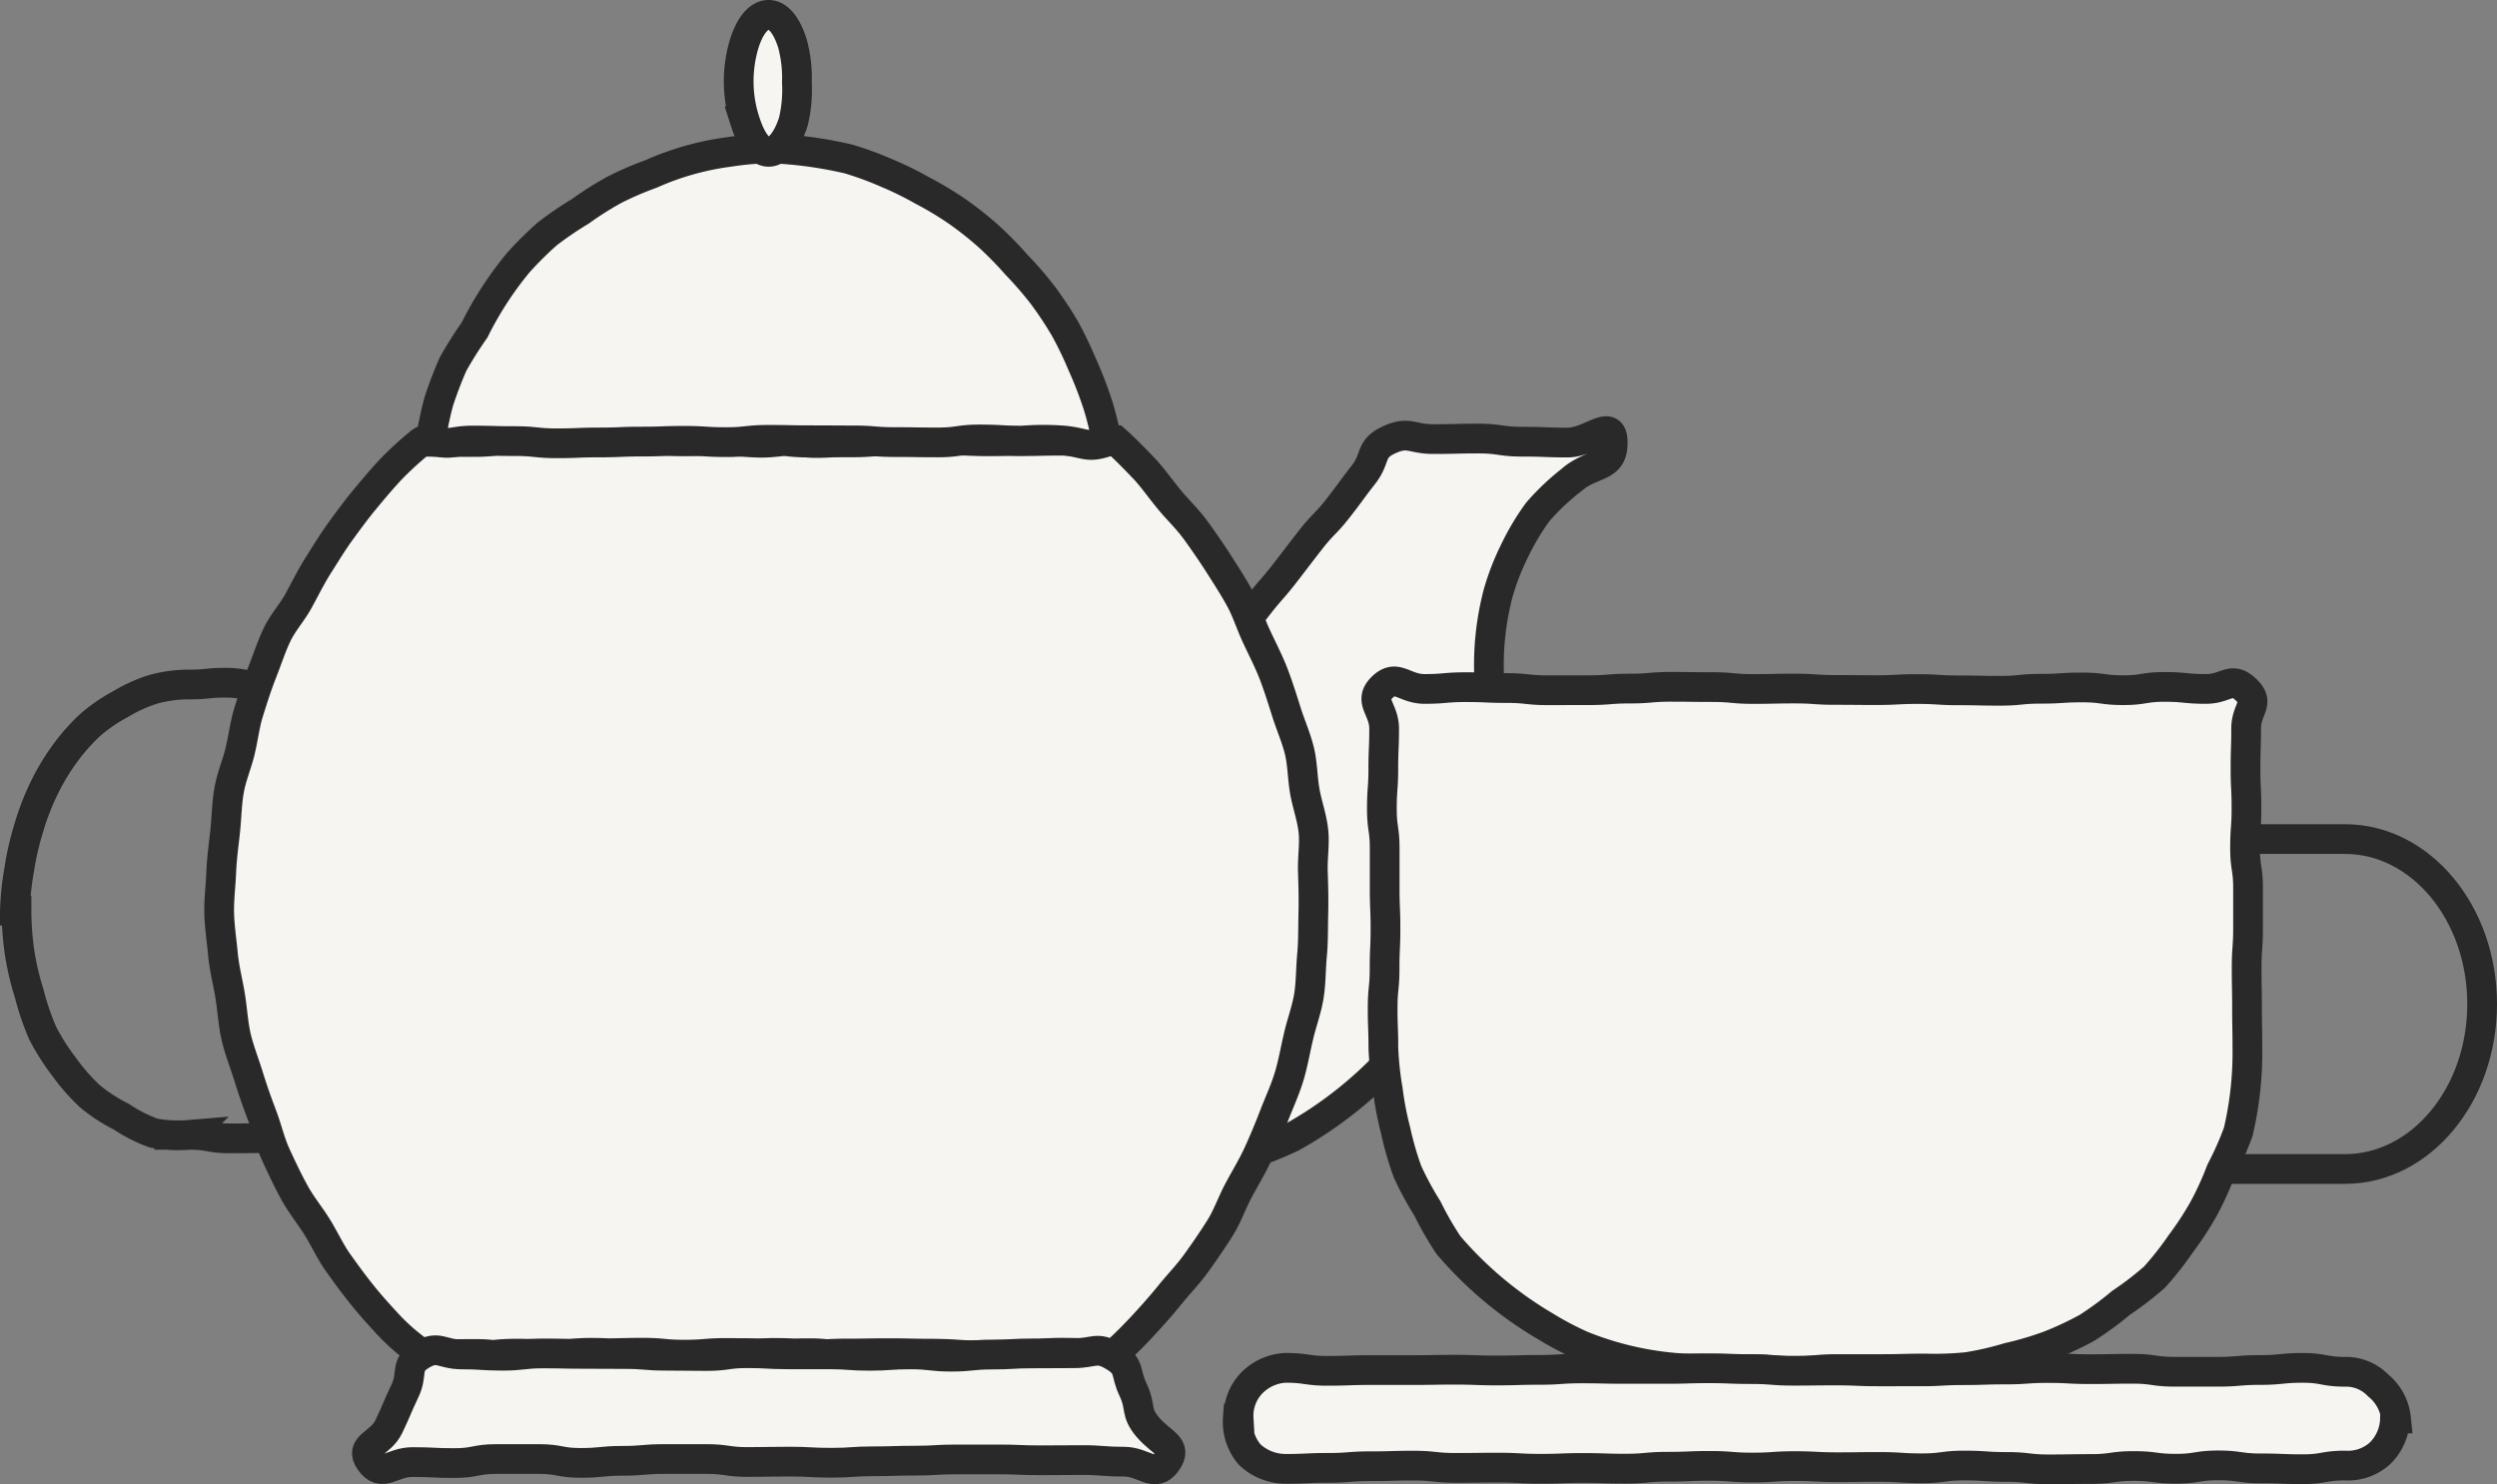 <svg xmlns="http://www.w3.org/2000/svg" width="83.98" height="49.927" viewBox="0 0 83.98 49.927">
  <rect x="0" y="0" width="83.98" height="49.927" fill="#808080" stroke="none"/>
  <g transform="translate(4103.315 798)">
    <g>
      <path d="M41.438,23.761c.266-.655.383-.592.818-1.15s.453-.543.887-1.1.414-.574.849-1.132.467-.534.9-1.092.429-.563.864-1.121.494-.512.93-1.07.421-.572.858-1.132.195-.856.838-1.159c.681-.32.76-.035,1.512-.035s.751-.018,1.5-.018.753.106,1.506.106.754.028,1.508.028,1.479-.818,1.514-.065c.047.97-.685.7-1.409,1.344a8.065,8.065,0,0,0-1.107,1.052,8.2,8.2,0,0,0-.784,1.315,8.3,8.3,0,0,0-.552,1.426,9.536,9.536,0,0,0-.29,3.035c.055.588.074.586.129,1.174s.1.585.157,1.174.055.59.094,1.181a15.133,15.133,0,0,1-.278,2.86,13.266,13.266,0,0,1-.407,1.379,12.922,12.922,0,0,1-.574,1.314A13.545,13.545,0,0,1,48.5,35.6a13.505,13.505,0,0,1-3.363,2.652,12.575,12.575,0,0,1-1.332.54,12.047,12.047,0,0,1-1.371.429,12.338,12.338,0,0,1-1.426.154,12.167,12.167,0,0,1-1.423.08l.009.07c.083-.717.013-.725.1-1.442s.213-.7.3-1.413l.166-1.429c.084-.717-.052-.733.032-1.45s.118-.711.2-1.427.1-.714.186-1.431.156-.709.24-1.427.056-.719.14-1.435.054-.722.138-1.44a12,12,0,0,0,.141-1.44A2.807,2.807,0,0,1,41.438,23.761Z" transform="translate(-4105 -798)" fill="#f7f5f2" stroke="#292929" stroke-miterlimit="10" stroke-width="1"/>
      <path d="M9.071,38.285c-.674,0-.674.006-1.35.006s-.674-.118-1.349-.118a4.611,4.611,0,0,1-1.2-.057,5.03,5.03,0,0,1-1.1-.558,5.51,5.51,0,0,1-1.048-.682,6.709,6.709,0,0,1-.866-.987,7.613,7.613,0,0,1-.725-1.141,8.849,8.849,0,0,1-.451-1.326,9.341,9.341,0,0,1-.323-1.371,9.985,9.985,0,0,1-.105-1.42H.5a9.857,9.857,0,0,1,.152-1.423,9.47,9.47,0,0,1,.32-1.375,8.538,8.538,0,0,1,.5-1.3,7.665,7.665,0,0,1,.693-1.163,6.642,6.642,0,0,1,.867-.984,5.52,5.52,0,0,1,1.035-.709,4.957,4.957,0,0,1,1.117-.5,4.576,4.576,0,0,1,1.189-.152c.6,0,.6-.06,1.195-.06s.6.1,1.2.1" transform="translate(-4103.314 -798)" fill="none" stroke="#292929" stroke-miterlimit="10" stroke-width="1"/>
      <path d="M16.243,45.557c.716,0,.716-.013,1.432-.013s.717.1,1.434.1.716,0,1.432,0,.717-.059,1.434-.059.716-.071,1.433-.071.717.131,1.434.131h1.431c.715,0,.715-.136,1.43-.136s.718.035,1.435.035.717.019,1.433.019.717.073,1.435.073.718-.028,1.436-.028.717-.029,1.434-.029.719-.026,1.438-.026.72.044,1.44.044a11.875,11.875,0,0,0,1.435-.077c.143-.129.476-.431.959-.953.271-.292.581-.638.913-1.048.268-.332.6-.667.887-1.075.255-.358.523-.741.781-1.156.236-.378.387-.827.615-1.252.213-.4.455-.792.655-1.227q.282-.616.538-1.284c.162-.423.361-.845.5-1.3.134-.435.21-.9.319-1.357.1-.444.271-.887.348-1.355.074-.45.064-.92.108-1.392.043-.455.032-.92.044-1.4.012-.457,0-.919-.016-1.395s.065-.927.018-1.371c-.049-.462-.213-.9-.29-1.339-.079-.458-.075-.924-.18-1.357-.11-.452-.3-.873-.434-1.3-.141-.446-.277-.881-.438-1.3-.17-.436-.381-.841-.568-1.243-.2-.426-.335-.868-.546-1.255-.227-.414-.477-.8-.711-1.167-.256-.4-.518-.78-.771-1.129-.287-.4-.621-.712-.888-1.035-.327-.395-.587-.773-.856-1.057-.451-.476-.8-.811-.977-.966-.478,0-.963.012-1.441.012s-.956.012-1.434.012-.956.013-1.435.013-.956-.037-1.434-.037-.956.04-1.434.04-.957-.006-1.435-.006-.956.061-1.434.061-.957-.1-1.435-.1-.956.052-1.434.052-.956-.066-1.434-.066-.957-.008-1.435-.008-.956.059-1.434.059-.957.024-1.435.024-.956-.065-1.434-.065-.956-.03-1.435-.03-.956.1-1.434.1c.7,0,.7,0,1.407,0s.7-.092,1.409-.092.7.048,1.407.048.7.026,1.409.026.7-.083,1.408-.083.7.076,1.41.076.7-.061,1.4-.061.7.031,1.406.031.7.074,1.41.074.7-.006,1.408-.006.7-.055,1.41-.055.7-.059,1.411-.059.7.01,1.409.01.707.064,1.413.064.707-.016,1.415-.016.707.048,1.415.048c-.479,0-.957-.089-1.435-.089s-.956.036-1.434.036-.957-.043-1.435-.043-.956-.015-1.434-.015-.956.068-1.435.068-.956.044-1.434.044-.956-.092-1.434-.092-.957.11-1.435.11-.956-.068-1.434-.068-.956-.042-1.435-.042-.956.016-1.434.016-.956-.021-1.434-.021-.957.033-1.435.033-.956-.048-1.434-.048-.957.1-1.435.1-.95,0-1.429,0a11.7,11.7,0,0,0-1,.912c-.269.285-.567.635-.894,1.031-.267.322-.538.689-.825,1.084-.252.348-.488.737-.744,1.141-.233.368-.433.776-.66,1.19-.212.386-.533.734-.731,1.159-.187.4-.328.838-.5,1.272-.161.414-.3.849-.439,1.294-.134.425-.183.882-.293,1.335-.105.432-.29.857-.369,1.315-.077.44-.08.9-.13,1.364-.047.444-.112.9-.131,1.362s-.081.941-.07,1.4c.013.474.086.938.128,1.392.045.472.166.924.239,1.374.077.468.1.936.2,1.38.109.462.284.9.418,1.331.14.455.294.892.456,1.318.171.446.272.909.461,1.321.2.436.4.858.617,1.255.228.424.53.788.766,1.166.258.415.452.847.707,1.205.289.407.568.786.837,1.118.331.409.653.754.923,1.046a7.278,7.278,0,0,0,1.023.876,11.79,11.79,0,0,0,1.427.112c.717,0,.717-.006,1.434-.006s.716-.013,1.432-.013.717-.091,1.434-.091.716.045,1.433.045.717.052,1.434.052.715.021,1.431.021.715-.045,1.43-.045.718,0,1.435,0,.717-.049,1.433-.049.717-.012,1.435-.012.718.017,1.436.017.717.072,1.434.072.719,0,1.438,0,.72,0,1.44,0,.72-.055,1.44-.055c.7,0-.7-.049-1.408-.049s-.7.084-1.408.084-.7,0-1.408,0-.7-.048-1.409-.048-.7.036-1.408.036-.7.045-1.409.045-.7-.1-1.406-.1-.7.024-1.4.024-.7-.033-1.41-.033-.7.057-1.408.057-.7-.065-1.41-.065-.706.018-1.411.018-.7.061-1.41.061-.706-.048-1.412-.048-.708.069-1.415.065C16.8,45.609,15.536,45.557,16.243,45.557Z" transform="translate(-4105 -798)" fill="#f7f5f2" stroke="#292929" stroke-miterlimit="10" stroke-width="1"/>
      <path d="M40.926,49.173c-.4.575-.745-.007-1.448-.007s-.7-.053-1.406-.053-.7.007-1.4.007-.7-.029-1.406-.029-.7,0-1.407,0-.7.041-1.4.041-.7.022-1.408.022-.7.049-1.406.049-.7-.038-1.408-.038-.7.013-1.4.013-.7-.1-1.4-.1-.7,0-1.409,0-.7.06-1.406.06-.7.07-1.408.07-.7-.13-1.41-.13H18.381c-.706,0-.706.136-1.411.136s-.707-.034-1.413-.034-1.014.55-1.425-.025c-.382-.535.348-.576.631-1.17s.259-.606.542-1.2-.021-.857.54-1.2c.584-.358.684-.026,1.369-.026s.686.044,1.371.044.686-.077,1.373-.077.685.015,1.371.015.686.005,1.372.005.686.057,1.372.057.686.01,1.372.01.685-.095,1.369-.095.685.038,1.37.038h1.374c.685,0,.685.05,1.371.05s.687-.048,1.374-.048.687.077,1.374.077.687-.071,1.373-.071.689-.039,1.377-.039.689-.006,1.378-.006.762-.249,1.351.11c.561.342.354.527.637,1.12s.063.737.484,1.244C40.758,48.565,41.306,48.634,40.926,49.173Z" transform="translate(-4105 -798)" fill="#f7f5f2" stroke="#292929" stroke-miterlimit="10" stroke-width="1"/>
      <path d="M38.922,14.858c-.1-.445-.2-.9-.341-1.322a13.413,13.413,0,0,0-.492-1.262,12.732,12.732,0,0,0-.588-1.222,12.562,12.562,0,0,0-.749-1.13A12.364,12.364,0,0,0,35.867,8.9a12.1,12.1,0,0,0-.945-.963,11.617,11.617,0,0,0-1.06-.836,11.269,11.269,0,0,0-1.157-.693,11.125,11.125,0,0,0-1.211-.594,10.858,10.858,0,0,0-1.272-.466,13.913,13.913,0,0,0-2.687-.359h0a10.815,10.815,0,0,0-1.353.125,9.379,9.379,0,0,0-2.595.735,10.944,10.944,0,0,0-1.238.534,11.122,11.122,0,0,0-1.141.722,11.744,11.744,0,0,0-1.122.766,12.113,12.113,0,0,0-.965.958A11.677,11.677,0,0,0,17.646,11.1a13.173,13.173,0,0,0-.725,1.151,13.286,13.286,0,0,0-.484,1.272,12.323,12.323,0,0,0-.264,1.265c.673.226.689.031,1.4.031s.711.019,1.422.019.711.073,1.421.073.711-.028,1.423-.028.71-.029,1.421-.029.712-.026,1.423-.026.71.044,1.419.044.709-.077,1.419-.077.712.014,1.424.014.71.005,1.421.005.711.057,1.423.057.712.011,1.425.011.711-.1,1.423-.1.713.039,1.426.039a8.879,8.879,0,0,1,1.431,0C38.216,14.9,38.245,15.084,38.922,14.858Z" transform="translate(-4105 -798)" fill="#f7f5f2" stroke="#292929" stroke-miterlimit="10" stroke-width="1"/>
      <path d="M28.486,2.769a4.568,4.568,0,0,1-.119,1.325c-.185.575-.492,1.013-.832,1.013s-.608-.451-.792-1.026a4.289,4.289,0,0,1-.214-1.312,4.391,4.391,0,0,1,.192-1.319c.185-.574.473-.95.814-.95s.616.38.8.955A4.393,4.393,0,0,1,28.486,2.769Z" transform="translate(-4105 -798)" fill="#f7f5f2" stroke="#292929" stroke-miterlimit="10" stroke-width="1"/>
    </g>
    <g id="グループ_19157" data-name="グループ 19157" transform="translate(-1)">
      <path d="M76.726,45.817c-.74,0-.74.019-1.48.019s-.738,0-1.476,0-.741.068-1.481.068-.74-.059-1.483-.059-.741-.014-1.481-.014a10.778,10.778,0,0,1-4.148-.784,10.669,10.669,0,0,1-1.252-.661,12.862,12.862,0,0,1-3.24-2.72,11.082,11.082,0,0,1-.708-1.232,10.765,10.765,0,0,1-.673-1.247,10.739,10.739,0,0,1-.392-1.36,10.707,10.707,0,0,1-.266-1.384,10.854,10.854,0,0,1-.15-1.406c0-.669-.024-.669-.024-1.339s.065-.671.065-1.342.03-.671.03-1.341-.027-.671-.027-1.342,0-.672,0-1.344-.094-.671-.094-1.342.048-.673.048-1.346.028-.673.028-1.347-.546-.922-.064-1.393.734.057,1.424.057.689-.06,1.38-.06.69.03,1.382.03.69.074,1.381.074S64.715,23,65.406,23s.69-.054,1.381-.054.692-.059,1.384-.059.69.009,1.381.009.692.064,1.384.064.691-.015,1.382-.015.691.047,1.383.047.69.006,1.38.006.69-.036,1.38-.036.693.043,1.385.043.691.015,1.383.015.692-.068,1.384-.068.692-.044,1.385-.044S82.69,23,83.382,23s.694-.11,1.388-.11.695.068,1.39.068.853-.453,1.353.029c.482.464,0,.633,0,1.3s-.021.672-.021,1.343.032.67.032,1.341-.047.671-.047,1.342.1.672.1,1.344,0,.671,0,1.342-.047.673-.047,1.345.013.674.013,1.347.012.674.012,1.348a11.69,11.69,0,0,1-.308,2.819,10.691,10.691,0,0,1-.577,1.3,10.5,10.5,0,0,1-.586,1.284,10.84,10.84,0,0,1-.773,1.184,10.726,10.726,0,0,1-.88,1.117,10.861,10.861,0,0,1-1.127.866,10.994,10.994,0,0,1-1.143.839,10.992,10.992,0,0,1-1.286.6,10.76,10.76,0,0,1-1.357.4,10.635,10.635,0,0,1-1.377.318A10.986,10.986,0,0,1,76.726,45.817Z" transform="translate(-4114.285 -797.784)" fill="#f7f5f2" stroke="#292929" stroke-miterlimit="10" stroke-width="1"/>
      <path d="M87.415,28.008h3.421c2.548,0,4.614,2.484,4.614,5.549s-2.066,5.549-4.614,5.549H86.755" transform="translate(-4114.285 -797.784)" fill="none" stroke="#292929" stroke-miterlimit="10" stroke-width="1"/>
      <path d="M90.843,49.081c-.711,0-.711.123-1.421.123s-.712-.028-1.424-.028-.712-.1-1.424-.1-.712.112-1.423.112-.711-.091-1.422-.091-.711.1-1.423.1-.712.012-1.425.012-.712-.081-1.424-.081-.712-.047-1.424-.047-.712.092-1.424.092-.713-.045-1.426-.045-.712.009-1.424.009-.713-.037-1.426-.037-.713.048-1.426.048-.713-.056-1.426-.056-.712.029-1.423.029-.711.064-1.423.064-.713-.023-1.427-.023-.712.027-1.425.027-.713-.038-1.427-.038-.714.008-1.428.008-.713-.075-1.427-.075-.715.02-1.429.02-.717.055-1.433.055-.716.033-1.432.033A1.758,1.758,0,0,1,54,48.712,1.69,1.69,0,0,1,53.6,47.5h.028a1.589,1.589,0,0,1,.411-1.163,1.7,1.7,0,0,1,1.163-.542c.711,0,.711.1,1.422.1s.711-.025,1.423-.025.712,0,1.425,0,.711-.012,1.423-.012.711.025,1.421.025.712-.02,1.423-.02.713-.049,1.425-.049.712.016,1.425.016.711,0,1.423,0,.712-.021,1.424-.021.713.028,1.426.028.713.054,1.425.054.713-.008,1.426-.008.712.03,1.425.03H76.57c.711,0,.711-.04,1.422-.04s.712-.023,1.423-.023.714-.049,1.427-.049.713.038,1.425.038.714-.013,1.427-.013.714.1,1.429.1.713,0,1.426,0,.715-.059,1.43-.059.716-.071,1.432-.071.716.131,1.432.131a1.5,1.5,0,0,1,1.111.46,1.644,1.644,0,0,1,.6,1.11h-.035a1.675,1.675,0,0,1-.5,1.169A1.6,1.6,0,0,1,90.843,49.081Z" transform="translate(-4114.285 -797.784)" fill="#f7f5f2" stroke="#292929" stroke-miterlimit="10" stroke-width="1"/>
    </g>
  </g>
</svg>
